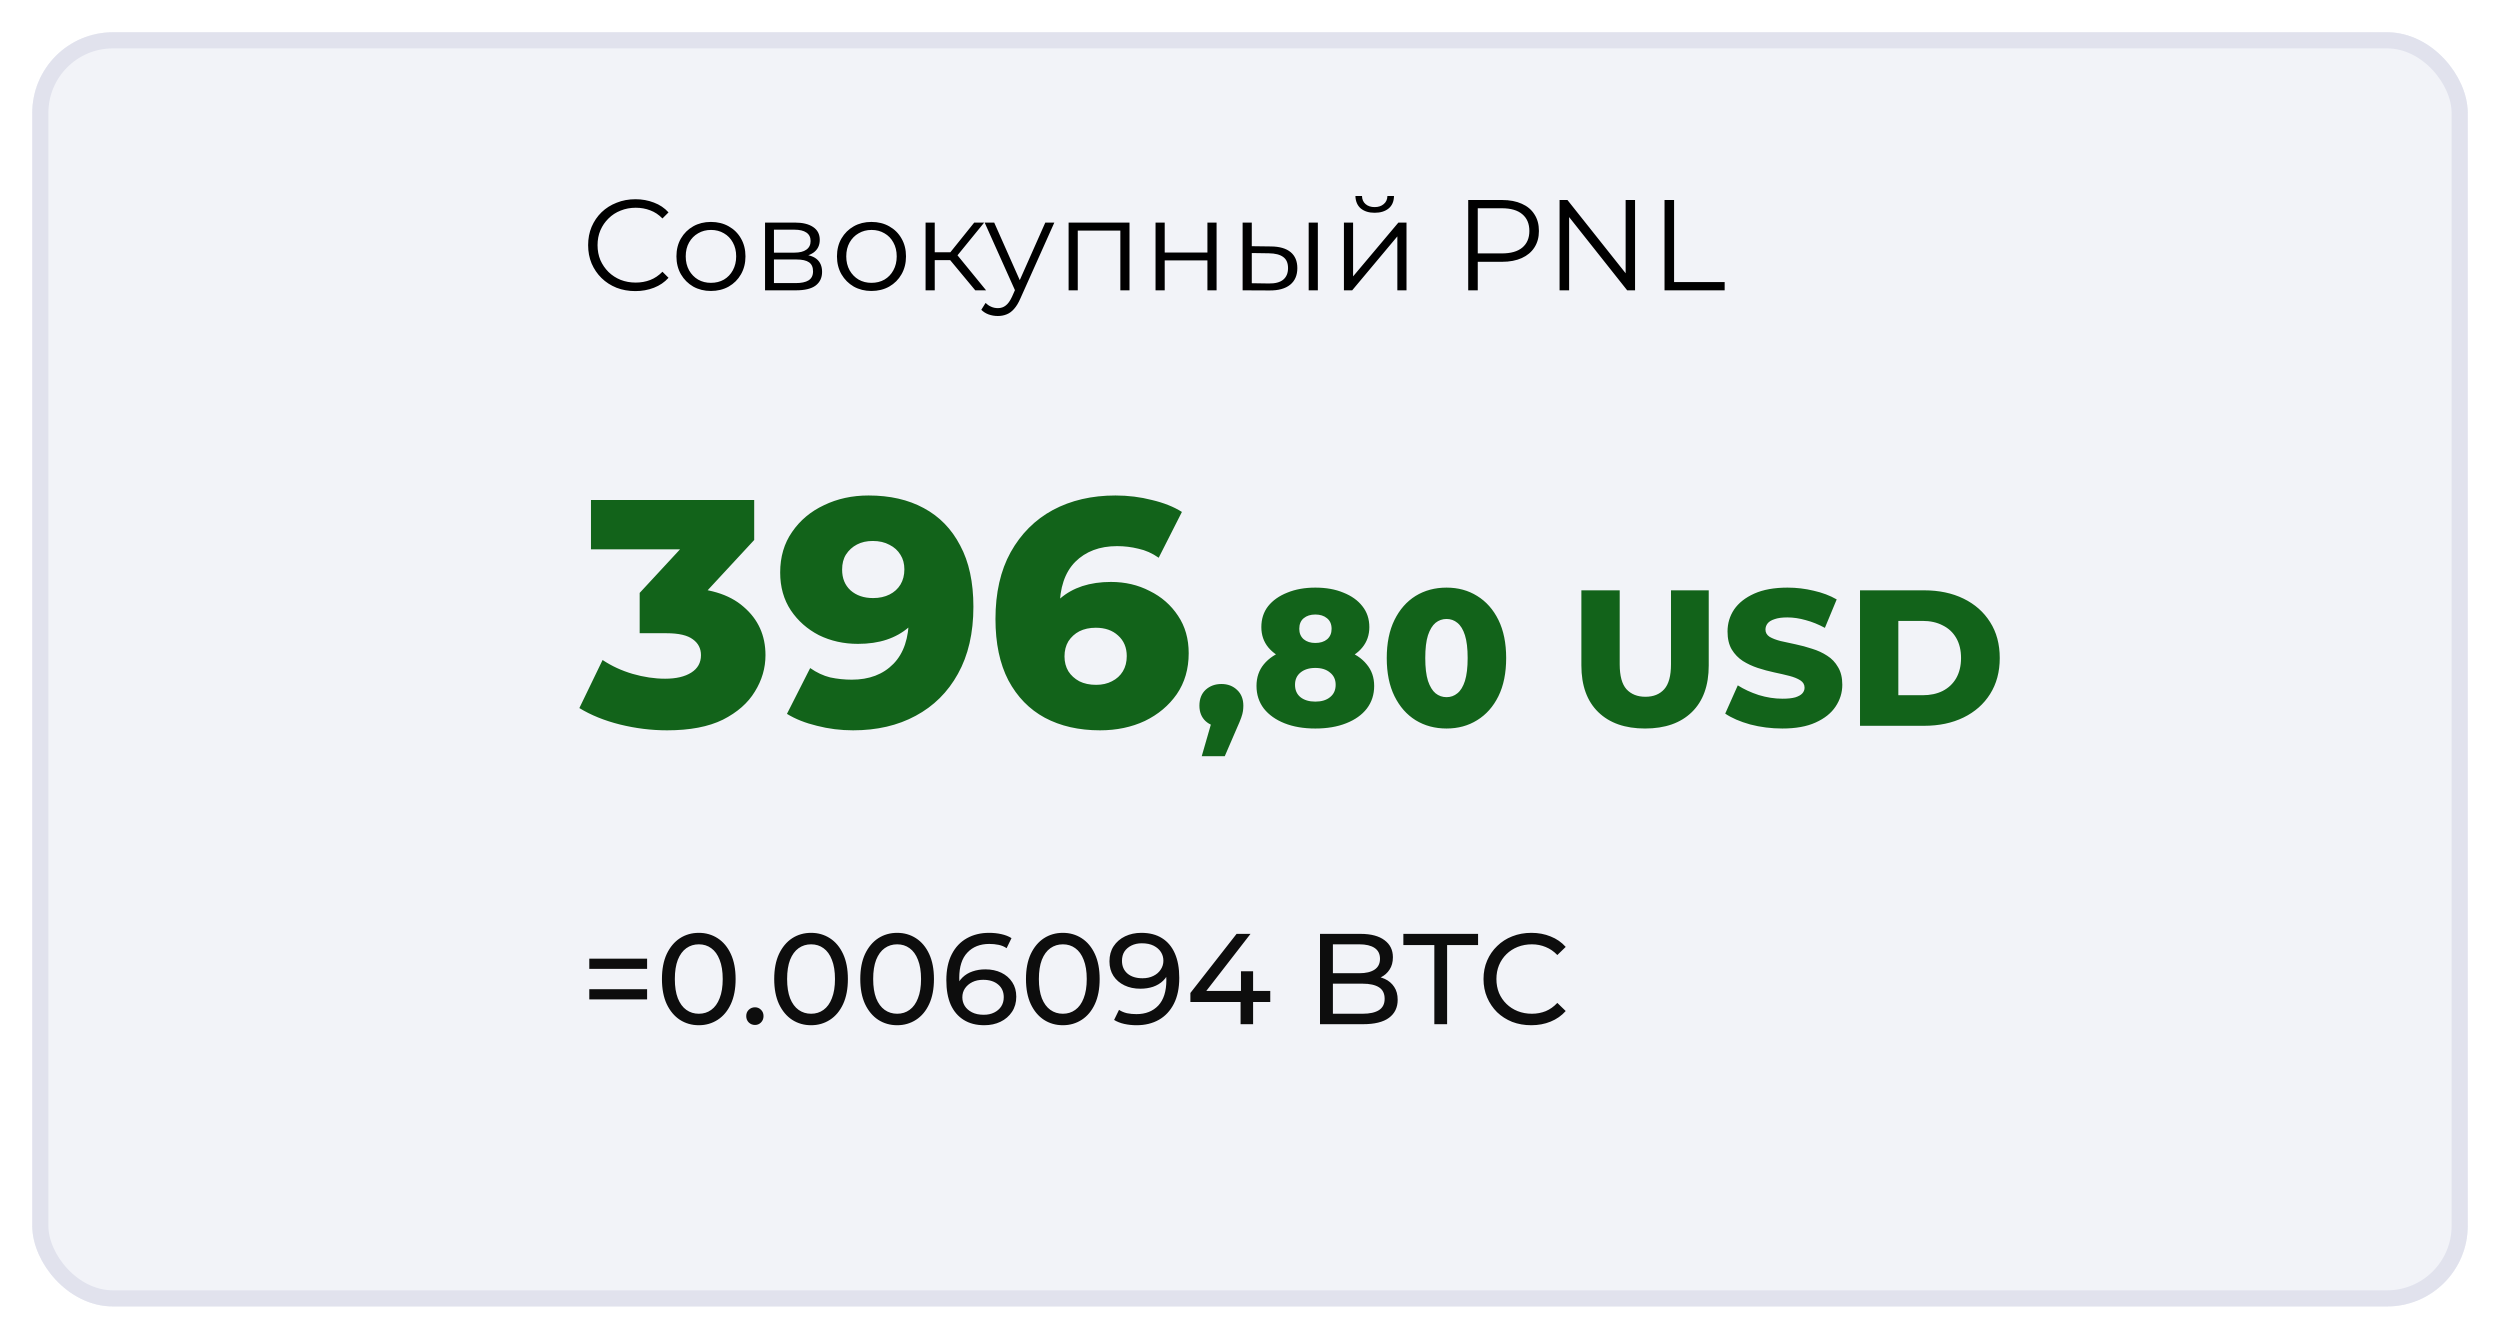 <svg width="310" height="166" viewBox="0 0 310 166" fill="none" xmlns="http://www.w3.org/2000/svg">
<g opacity="0.8" filter="url(#filter0_d_631_2622)">
<rect x="4" width="302" height="158" rx="10" fill="#EFF0F6"/>
<rect x="5" y="1" width="300" height="156" rx="9" stroke="#D9DBE9" stroke-width="2"/>
</g>
<path d="M82.72 90.56C80.773 90.56 78.827 90.32 76.88 89.84C74.96 89.36 73.28 88.68 71.84 87.8L74.72 81.84C75.84 82.587 77.08 83.16 78.44 83.56C79.827 83.96 81.173 84.16 82.48 84.16C83.84 84.16 84.92 83.907 85.72 83.4C86.52 82.893 86.92 82.173 86.92 81.24C86.92 80.413 86.587 79.76 85.92 79.28C85.253 78.773 84.16 78.52 82.64 78.52H79.32V73.52L86.84 65.4L87.6 68.12H73.28V62H93.52V66.96L86 75.08L82.12 72.88H84.28C87.773 72.88 90.413 73.667 92.2 75.24C94.013 76.787 94.92 78.787 94.92 81.24C94.92 82.84 94.48 84.347 93.6 85.76C92.747 87.173 91.427 88.333 89.64 89.24C87.853 90.12 85.547 90.56 82.72 90.56ZM107.702 61.44C110.342 61.44 112.622 61.96 114.542 63C116.488 64.04 117.995 65.587 119.062 67.64C120.155 69.667 120.702 72.2 120.702 75.24C120.702 78.493 120.062 81.267 118.782 83.56C117.528 85.827 115.782 87.56 113.542 88.76C111.328 89.96 108.742 90.56 105.782 90.56C104.235 90.56 102.742 90.373 101.302 90C99.862 89.653 98.622 89.16 97.582 88.52L100.462 82.84C101.262 83.4 102.088 83.787 102.942 84C103.822 84.187 104.715 84.28 105.622 84.28C107.782 84.28 109.502 83.627 110.782 82.32C112.062 81.013 112.702 79.107 112.702 76.6C112.702 76.147 112.702 75.68 112.702 75.2C112.702 74.693 112.662 74.187 112.582 73.68L114.542 75.32C114.062 76.307 113.435 77.133 112.662 77.8C111.888 78.467 110.982 78.973 109.942 79.32C108.902 79.667 107.715 79.84 106.382 79.84C104.622 79.84 103.008 79.48 101.542 78.76C100.102 78.013 98.942 76.987 98.062 75.68C97.182 74.347 96.742 72.787 96.742 71C96.742 69.053 97.235 67.373 98.222 65.96C99.208 64.52 100.528 63.413 102.182 62.64C103.835 61.84 105.675 61.44 107.702 61.44ZM108.222 67.08C107.475 67.08 106.822 67.227 106.262 67.52C105.702 67.813 105.248 68.227 104.902 68.76C104.582 69.267 104.422 69.893 104.422 70.64C104.422 71.707 104.768 72.56 105.462 73.2C106.182 73.84 107.115 74.16 108.262 74.16C109.035 74.16 109.715 74.013 110.302 73.72C110.888 73.427 111.342 73.013 111.662 72.48C111.982 71.947 112.142 71.32 112.142 70.6C112.142 69.907 111.982 69.307 111.662 68.8C111.342 68.267 110.888 67.853 110.302 67.56C109.715 67.24 109.022 67.08 108.222 67.08ZM136.398 90.56C133.785 90.56 131.505 90.04 129.558 89C127.638 87.96 126.131 86.413 125.038 84.36C123.971 82.307 123.438 79.773 123.438 76.76C123.438 73.507 124.065 70.747 125.318 68.48C126.598 66.187 128.345 64.44 130.558 63.24C132.798 62.04 135.385 61.44 138.318 61.44C139.891 61.44 141.398 61.627 142.838 62C144.305 62.347 145.545 62.84 146.558 63.48L143.678 69.16C142.878 68.6 142.038 68.227 141.158 68.04C140.305 67.827 139.425 67.72 138.518 67.72C136.358 67.72 134.625 68.373 133.318 69.68C132.038 70.987 131.398 72.893 131.398 75.4C131.398 75.853 131.398 76.333 131.398 76.84C131.425 77.32 131.478 77.813 131.558 78.32L129.558 76.68C130.091 75.693 130.731 74.867 131.478 74.2C132.251 73.533 133.158 73.027 134.198 72.68C135.265 72.333 136.451 72.16 137.758 72.16C139.518 72.16 141.118 72.533 142.558 73.28C144.025 74 145.198 75.027 146.078 76.36C146.958 77.667 147.398 79.213 147.398 81C147.398 82.947 146.905 84.64 145.918 86.08C144.931 87.493 143.611 88.6 141.958 89.4C140.305 90.173 138.451 90.56 136.398 90.56ZM135.918 84.92C136.665 84.92 137.318 84.773 137.878 84.48C138.465 84.187 138.918 83.773 139.238 83.24C139.558 82.707 139.718 82.08 139.718 81.36C139.718 80.293 139.358 79.44 138.638 78.8C137.945 78.16 137.025 77.84 135.878 77.84C135.105 77.84 134.425 77.987 133.838 78.28C133.278 78.573 132.825 78.987 132.478 79.52C132.158 80.053 131.998 80.68 131.998 81.4C131.998 82.093 132.158 82.707 132.478 83.24C132.798 83.747 133.251 84.16 133.838 84.48C134.425 84.773 135.118 84.92 135.918 84.92ZM149.015 93.768L150.815 87.528L151.463 90.12C150.663 90.12 150.007 89.888 149.495 89.424C148.983 88.944 148.727 88.304 148.727 87.504C148.727 86.672 148.983 86.016 149.495 85.536C150.023 85.056 150.679 84.816 151.463 84.816C152.247 84.816 152.895 85.064 153.407 85.56C153.919 86.04 154.175 86.688 154.175 87.504C154.175 87.728 154.159 87.952 154.127 88.176C154.095 88.4 154.023 88.672 153.911 88.992C153.799 89.312 153.623 89.736 153.383 90.264L151.871 93.768H149.015ZM163.102 90.336C161.646 90.336 160.374 90.12 159.286 89.688C158.198 89.256 157.342 88.648 156.718 87.864C156.11 87.064 155.806 86.128 155.806 85.056C155.806 84 156.11 83.104 156.718 82.368C157.342 81.616 158.198 81.048 159.286 80.664C160.39 80.264 161.662 80.064 163.102 80.064C164.542 80.064 165.806 80.264 166.894 80.664C167.998 81.048 168.854 81.616 169.462 82.368C170.086 83.104 170.398 84 170.398 85.056C170.398 86.128 170.094 87.064 169.486 87.864C168.878 88.648 168.022 89.256 166.918 89.688C165.83 90.12 164.558 90.336 163.102 90.336ZM163.102 87C163.87 87 164.478 86.816 164.926 86.448C165.39 86.08 165.622 85.568 165.622 84.912C165.622 84.272 165.39 83.768 164.926 83.4C164.478 83.016 163.87 82.824 163.102 82.824C162.334 82.824 161.718 83.016 161.254 83.4C160.806 83.768 160.582 84.272 160.582 84.912C160.582 85.568 160.806 86.08 161.254 86.448C161.718 86.816 162.334 87 163.102 87ZM163.102 82.416C161.79 82.416 160.63 82.232 159.622 81.864C158.63 81.496 157.846 80.968 157.27 80.28C156.694 79.576 156.406 78.736 156.406 77.76C156.406 76.752 156.686 75.888 157.246 75.168C157.822 74.448 158.614 73.888 159.622 73.488C160.63 73.072 161.79 72.864 163.102 72.864C164.43 72.864 165.59 73.072 166.582 73.488C167.59 73.888 168.374 74.448 168.934 75.168C169.51 75.888 169.798 76.752 169.798 77.76C169.798 78.736 169.51 79.576 168.934 80.28C168.374 80.968 167.59 81.496 166.582 81.864C165.574 82.232 164.414 82.416 163.102 82.416ZM163.102 79.728C163.71 79.728 164.198 79.576 164.566 79.272C164.934 78.952 165.118 78.52 165.118 77.976C165.118 77.4 164.926 76.96 164.542 76.656C164.174 76.352 163.694 76.2 163.102 76.2C162.51 76.2 162.03 76.352 161.662 76.656C161.294 76.96 161.11 77.4 161.11 77.976C161.11 78.52 161.294 78.952 161.662 79.272C162.03 79.576 162.51 79.728 163.102 79.728ZM179.373 90.336C177.933 90.336 176.653 89.992 175.533 89.304C174.429 88.616 173.557 87.624 172.917 86.328C172.277 85.032 171.957 83.456 171.957 81.6C171.957 79.744 172.277 78.168 172.917 76.872C173.557 75.576 174.429 74.584 175.533 73.896C176.653 73.208 177.933 72.864 179.373 72.864C180.797 72.864 182.061 73.208 183.165 73.896C184.285 74.584 185.165 75.576 185.805 76.872C186.445 78.168 186.765 79.744 186.765 81.6C186.765 83.456 186.445 85.032 185.805 86.328C185.165 87.624 184.285 88.616 183.165 89.304C182.061 89.992 180.797 90.336 179.373 90.336ZM179.373 86.448C179.885 86.448 180.333 86.288 180.717 85.968C181.117 85.648 181.429 85.136 181.653 84.432C181.877 83.712 181.989 82.768 181.989 81.6C181.989 80.416 181.877 79.472 181.653 78.768C181.429 78.064 181.117 77.552 180.717 77.232C180.333 76.912 179.885 76.752 179.373 76.752C178.861 76.752 178.405 76.912 178.005 77.232C177.621 77.552 177.309 78.064 177.069 78.768C176.845 79.472 176.733 80.416 176.733 81.6C176.733 82.768 176.845 83.712 177.069 84.432C177.309 85.136 177.621 85.648 178.005 85.968C178.405 86.288 178.861 86.448 179.373 86.448ZM203.987 90.336C201.507 90.336 199.571 89.656 198.179 88.296C196.787 86.936 196.091 85.008 196.091 82.512V73.2H200.843V82.368C200.843 83.808 201.123 84.84 201.683 85.464C202.259 86.088 203.043 86.4 204.035 86.4C205.027 86.4 205.803 86.088 206.363 85.464C206.923 84.84 207.203 83.808 207.203 82.368V73.2H211.883V82.512C211.883 85.008 211.187 86.936 209.795 88.296C208.403 89.656 206.467 90.336 203.987 90.336ZM221.006 90.336C219.63 90.336 218.302 90.168 217.022 89.832C215.758 89.48 214.726 89.032 213.926 88.488L215.486 84.984C216.238 85.464 217.102 85.864 218.078 86.184C219.07 86.488 220.054 86.64 221.03 86.64C221.686 86.64 222.214 86.584 222.614 86.472C223.014 86.344 223.302 86.184 223.478 85.992C223.67 85.784 223.766 85.544 223.766 85.272C223.766 84.888 223.59 84.584 223.238 84.36C222.886 84.136 222.43 83.952 221.87 83.808C221.31 83.664 220.686 83.52 219.998 83.376C219.326 83.232 218.646 83.048 217.958 82.824C217.286 82.6 216.67 82.312 216.11 81.96C215.55 81.592 215.094 81.12 214.742 80.544C214.39 79.952 214.214 79.208 214.214 78.312C214.214 77.304 214.486 76.392 215.03 75.576C215.59 74.76 216.422 74.104 217.526 73.608C218.63 73.112 220.006 72.864 221.654 72.864C222.758 72.864 223.838 72.992 224.894 73.248C225.966 73.488 226.918 73.848 227.75 74.328L226.286 77.856C225.486 77.424 224.694 77.104 223.91 76.896C223.126 76.672 222.366 76.56 221.63 76.56C220.974 76.56 220.446 76.632 220.046 76.776C219.646 76.904 219.358 77.08 219.182 77.304C219.006 77.528 218.918 77.784 218.918 78.072C218.918 78.44 219.086 78.736 219.422 78.96C219.774 79.168 220.23 79.344 220.79 79.488C221.366 79.616 221.99 79.752 222.662 79.896C223.35 80.04 224.03 80.224 224.702 80.448C225.39 80.656 226.014 80.944 226.574 81.312C227.134 81.664 227.582 82.136 227.918 82.728C228.27 83.304 228.446 84.032 228.446 84.912C228.446 85.888 228.166 86.792 227.606 87.624C227.062 88.44 226.238 89.096 225.134 89.592C224.046 90.088 222.67 90.336 221.006 90.336ZM230.641 90V73.2H238.585C240.441 73.2 242.073 73.544 243.481 74.232C244.889 74.92 245.985 75.888 246.769 77.136C247.569 78.384 247.969 79.872 247.969 81.6C247.969 83.312 247.569 84.8 246.769 86.064C245.985 87.312 244.889 88.28 243.481 88.968C242.073 89.656 240.441 90 238.585 90H230.641ZM235.393 86.208H238.393C239.353 86.208 240.185 86.032 240.889 85.68C241.609 85.312 242.169 84.784 242.569 84.096C242.969 83.392 243.169 82.56 243.169 81.6C243.169 80.624 242.969 79.792 242.569 79.104C242.169 78.416 241.609 77.896 240.889 77.544C240.185 77.176 239.353 76.992 238.393 76.992H235.393V86.208Z" fill="#12631A"/>
<path d="M73.072 120.136V118.872H80.24V120.136H73.072ZM73.072 123.928V122.664H80.24V123.928H73.072ZM86.656 127.128C85.782 127.128 84.998 126.904 84.305 126.456C83.622 126.008 83.078 125.357 82.672 124.504C82.278 123.651 82.081 122.616 82.081 121.4C82.081 120.184 82.278 119.149 82.672 118.296C83.078 117.443 83.622 116.792 84.305 116.344C84.998 115.896 85.782 115.672 86.656 115.672C87.52 115.672 88.299 115.896 88.993 116.344C89.686 116.792 90.23 117.443 90.624 118.296C91.019 119.149 91.216 120.184 91.216 121.4C91.216 122.616 91.019 123.651 90.624 124.504C90.23 125.357 89.686 126.008 88.993 126.456C88.299 126.904 87.52 127.128 86.656 127.128ZM86.656 125.704C87.243 125.704 87.755 125.544 88.192 125.224C88.641 124.904 88.987 124.424 89.233 123.784C89.489 123.144 89.617 122.349 89.617 121.4C89.617 120.451 89.489 119.656 89.233 119.016C88.987 118.376 88.641 117.896 88.192 117.576C87.755 117.256 87.243 117.096 86.656 117.096C86.07 117.096 85.552 117.256 85.105 117.576C84.656 117.896 84.305 118.376 84.049 119.016C83.803 119.656 83.68 120.451 83.68 121.4C83.68 122.349 83.803 123.144 84.049 123.784C84.305 124.424 84.656 124.904 85.105 125.224C85.552 125.544 86.07 125.704 86.656 125.704ZM93.621 127.096C93.322 127.096 93.066 126.995 92.853 126.792C92.639 126.579 92.533 126.312 92.533 125.992C92.533 125.672 92.639 125.411 92.853 125.208C93.066 125.005 93.322 124.904 93.621 124.904C93.909 124.904 94.154 125.005 94.357 125.208C94.57 125.411 94.677 125.672 94.677 125.992C94.677 126.312 94.57 126.579 94.357 126.792C94.154 126.995 93.909 127.096 93.621 127.096ZM100.578 127.128C99.704 127.128 98.92 126.904 98.226 126.456C97.544 126.008 97 125.357 96.594 124.504C96.2 123.651 96.002 122.616 96.002 121.4C96.002 120.184 96.2 119.149 96.594 118.296C97 117.443 97.544 116.792 98.226 116.344C98.92 115.896 99.704 115.672 100.578 115.672C101.442 115.672 102.221 115.896 102.914 116.344C103.608 116.792 104.152 117.443 104.546 118.296C104.941 119.149 105.138 120.184 105.138 121.4C105.138 122.616 104.941 123.651 104.546 124.504C104.152 125.357 103.608 126.008 102.914 126.456C102.221 126.904 101.442 127.128 100.578 127.128ZM100.578 125.704C101.165 125.704 101.677 125.544 102.114 125.224C102.562 124.904 102.909 124.424 103.154 123.784C103.41 123.144 103.538 122.349 103.538 121.4C103.538 120.451 103.41 119.656 103.154 119.016C102.909 118.376 102.562 117.896 102.114 117.576C101.677 117.256 101.165 117.096 100.578 117.096C99.992 117.096 99.474 117.256 99.026 117.576C98.578 117.896 98.226 118.376 97.97 119.016C97.725 119.656 97.602 120.451 97.602 121.4C97.602 122.349 97.725 123.144 97.97 123.784C98.226 124.424 98.578 124.904 99.026 125.224C99.474 125.544 99.992 125.704 100.578 125.704ZM111.25 127.128C110.376 127.128 109.592 126.904 108.898 126.456C108.216 126.008 107.672 125.357 107.266 124.504C106.872 123.651 106.674 122.616 106.674 121.4C106.674 120.184 106.872 119.149 107.266 118.296C107.672 117.443 108.216 116.792 108.898 116.344C109.592 115.896 110.376 115.672 111.25 115.672C112.114 115.672 112.893 115.896 113.586 116.344C114.28 116.792 114.824 117.443 115.218 118.296C115.613 119.149 115.81 120.184 115.81 121.4C115.81 122.616 115.613 123.651 115.218 124.504C114.824 125.357 114.28 126.008 113.586 126.456C112.893 126.904 112.114 127.128 111.25 127.128ZM111.25 125.704C111.837 125.704 112.349 125.544 112.786 125.224C113.234 124.904 113.581 124.424 113.826 123.784C114.082 123.144 114.21 122.349 114.21 121.4C114.21 120.451 114.082 119.656 113.826 119.016C113.581 118.376 113.234 117.896 112.786 117.576C112.349 117.256 111.837 117.096 111.25 117.096C110.664 117.096 110.146 117.256 109.698 117.576C109.25 117.896 108.898 118.376 108.642 119.016C108.397 119.656 108.274 120.451 108.274 121.4C108.274 122.349 108.397 123.144 108.642 123.784C108.898 124.424 109.25 124.904 109.698 125.224C110.146 125.544 110.664 125.704 111.25 125.704ZM122.05 127.128C121.058 127.128 120.21 126.909 119.506 126.472C118.802 126.035 118.263 125.405 117.89 124.584C117.527 123.752 117.346 122.739 117.346 121.544C117.346 120.275 117.57 119.203 118.018 118.328C118.466 117.453 119.09 116.792 119.89 116.344C120.69 115.896 121.607 115.672 122.642 115.672C123.175 115.672 123.682 115.725 124.162 115.832C124.653 115.939 125.074 116.104 125.426 116.328L124.818 117.576C124.53 117.373 124.199 117.235 123.826 117.16C123.463 117.085 123.079 117.048 122.674 117.048C121.533 117.048 120.626 117.405 119.954 118.12C119.282 118.824 118.946 119.875 118.946 121.272C118.946 121.496 118.957 121.763 118.978 122.072C118.999 122.381 119.053 122.685 119.138 122.984L118.594 122.44C118.754 121.949 119.005 121.539 119.346 121.208C119.698 120.867 120.114 120.616 120.594 120.456C121.085 120.285 121.613 120.2 122.178 120.2C122.925 120.2 123.586 120.339 124.162 120.616C124.738 120.893 125.191 121.288 125.522 121.8C125.853 122.301 126.018 122.899 126.018 123.592C126.018 124.307 125.842 124.931 125.49 125.464C125.138 125.997 124.663 126.408 124.066 126.696C123.469 126.984 122.797 127.128 122.05 127.128ZM121.986 125.832C122.477 125.832 122.903 125.741 123.266 125.56C123.639 125.379 123.933 125.128 124.146 124.808C124.359 124.477 124.466 124.093 124.466 123.656C124.466 122.995 124.237 122.472 123.778 122.088C123.319 121.693 122.695 121.496 121.906 121.496C121.394 121.496 120.946 121.592 120.562 121.784C120.178 121.976 119.874 122.237 119.65 122.568C119.437 122.888 119.33 123.256 119.33 123.672C119.33 124.056 119.431 124.413 119.634 124.744C119.837 125.064 120.135 125.325 120.53 125.528C120.925 125.731 121.41 125.832 121.986 125.832ZM131.797 127.128C130.922 127.128 130.138 126.904 129.445 126.456C128.762 126.008 128.218 125.357 127.813 124.504C127.418 123.651 127.221 122.616 127.221 121.4C127.221 120.184 127.418 119.149 127.813 118.296C128.218 117.443 128.762 116.792 129.445 116.344C130.138 115.896 130.922 115.672 131.797 115.672C132.661 115.672 133.44 115.896 134.133 116.344C134.826 116.792 135.37 117.443 135.765 118.296C136.16 119.149 136.357 120.184 136.357 121.4C136.357 122.616 136.16 123.651 135.765 124.504C135.37 125.357 134.826 126.008 134.133 126.456C133.44 126.904 132.661 127.128 131.797 127.128ZM131.797 125.704C132.384 125.704 132.896 125.544 133.333 125.224C133.781 124.904 134.128 124.424 134.373 123.784C134.629 123.144 134.757 122.349 134.757 121.4C134.757 120.451 134.629 119.656 134.373 119.016C134.128 118.376 133.781 117.896 133.333 117.576C132.896 117.256 132.384 117.096 131.797 117.096C131.21 117.096 130.693 117.256 130.245 117.576C129.797 117.896 129.445 118.376 129.189 119.016C128.944 119.656 128.821 120.451 128.821 121.4C128.821 122.349 128.944 123.144 129.189 123.784C129.445 124.424 129.797 124.904 130.245 125.224C130.693 125.544 131.21 125.704 131.797 125.704ZM141.525 115.672C142.538 115.672 143.392 115.891 144.085 116.328C144.789 116.765 145.322 117.4 145.685 118.232C146.048 119.053 146.229 120.061 146.229 121.256C146.229 122.525 146.005 123.597 145.557 124.472C145.109 125.347 144.49 126.008 143.701 126.456C142.912 126.904 141.989 127.128 140.933 127.128C140.41 127.128 139.904 127.075 139.413 126.968C138.933 126.861 138.512 126.696 138.149 126.472L138.757 125.224C139.056 125.416 139.386 125.555 139.749 125.64C140.122 125.715 140.512 125.752 140.917 125.752C142.048 125.752 142.949 125.4 143.621 124.696C144.293 123.981 144.629 122.925 144.629 121.528C144.629 121.304 144.618 121.037 144.597 120.728C144.576 120.419 144.528 120.115 144.453 119.816L144.981 120.36C144.832 120.851 144.581 121.267 144.229 121.608C143.888 121.939 143.472 122.189 142.981 122.36C142.501 122.52 141.973 122.6 141.397 122.6C140.661 122.6 140.005 122.461 139.429 122.184C138.853 121.907 138.4 121.517 138.069 121.016C137.738 120.504 137.573 119.901 137.573 119.208C137.573 118.483 137.744 117.859 138.085 117.336C138.437 116.803 138.912 116.392 139.509 116.104C140.117 115.816 140.789 115.672 141.525 115.672ZM141.589 116.968C141.109 116.968 140.682 117.059 140.309 117.24C139.936 117.421 139.642 117.672 139.429 117.992C139.226 118.312 139.125 118.696 139.125 119.144C139.125 119.805 139.354 120.333 139.813 120.728C140.272 121.112 140.89 121.304 141.669 121.304C142.181 121.304 142.629 121.208 143.013 121.016C143.408 120.824 143.712 120.563 143.925 120.232C144.149 119.901 144.261 119.533 144.261 119.128C144.261 118.733 144.16 118.376 143.957 118.056C143.754 117.736 143.456 117.475 143.061 117.272C142.666 117.069 142.176 116.968 141.589 116.968ZM147.608 124.248V123.128L153.336 115.8H155.064L149.384 123.128L148.568 122.872H157.512V124.248H147.608ZM153.832 127V124.248L153.88 122.872V120.44H155.384V127H153.832ZM163.68 127V115.8H168.704C169.995 115.8 170.987 116.061 171.68 116.584C172.373 117.096 172.72 117.8 172.72 118.696C172.72 119.304 172.581 119.816 172.304 120.232C172.037 120.648 171.675 120.968 171.216 121.192C170.757 121.416 170.261 121.528 169.728 121.528L170.016 121.048C170.656 121.048 171.221 121.16 171.712 121.384C172.203 121.608 172.592 121.939 172.88 122.376C173.168 122.803 173.312 123.336 173.312 123.976C173.312 124.936 172.949 125.683 172.224 126.216C171.509 126.739 170.443 127 169.024 127H163.68ZM165.28 125.704H168.96C169.845 125.704 170.523 125.555 170.992 125.256C171.461 124.957 171.696 124.488 171.696 123.848C171.696 123.197 171.461 122.723 170.992 122.424C170.523 122.125 169.845 121.976 168.96 121.976H165.136V120.68H168.56C169.371 120.68 170 120.531 170.448 120.232C170.896 119.933 171.12 119.485 171.12 118.888C171.12 118.291 170.896 117.843 170.448 117.544C170 117.245 169.371 117.096 168.56 117.096H165.28V125.704ZM177.857 127V117.192H174.017V115.8H183.281V117.192H179.441V127H177.857ZM189.876 127.128C189.022 127.128 188.233 126.989 187.508 126.712C186.793 126.424 186.169 126.024 185.636 125.512C185.113 124.989 184.702 124.381 184.404 123.688C184.105 122.995 183.956 122.232 183.956 121.4C183.956 120.568 184.105 119.805 184.404 119.112C184.702 118.419 185.118 117.816 185.652 117.304C186.185 116.781 186.809 116.381 187.524 116.104C188.249 115.816 189.038 115.672 189.892 115.672C190.756 115.672 191.55 115.821 192.276 116.12C193.012 116.408 193.636 116.84 194.148 117.416L193.108 118.424C192.681 117.976 192.201 117.645 191.668 117.432C191.134 117.208 190.564 117.096 189.956 117.096C189.326 117.096 188.74 117.203 188.196 117.416C187.662 117.629 187.198 117.928 186.804 118.312C186.409 118.696 186.1 119.155 185.876 119.688C185.662 120.211 185.556 120.781 185.556 121.4C185.556 122.019 185.662 122.595 185.876 123.128C186.1 123.651 186.409 124.104 186.804 124.488C187.198 124.872 187.662 125.171 188.196 125.384C188.74 125.597 189.326 125.704 189.956 125.704C190.564 125.704 191.134 125.597 191.668 125.384C192.201 125.16 192.681 124.819 193.108 124.36L194.148 125.368C193.636 125.944 193.012 126.381 192.276 126.68C191.55 126.979 190.75 127.128 189.876 127.128Z" fill="#0D0D0D"/>
<path d="M78.784 36.096C77.941 36.096 77.163 35.957 76.448 35.68C75.733 35.392 75.115 34.992 74.592 34.48C74.069 33.968 73.659 33.365 73.36 32.672C73.072 31.979 72.928 31.221 72.928 30.4C72.928 29.579 73.072 28.821 73.36 28.128C73.659 27.435 74.069 26.832 74.592 26.32C75.125 25.808 75.749 25.413 76.464 25.136C77.179 24.848 77.957 24.704 78.8 24.704C79.611 24.704 80.373 24.843 81.088 25.12C81.803 25.387 82.405 25.792 82.896 26.336L82.144 27.088C81.685 26.619 81.179 26.283 80.624 26.08C80.069 25.867 79.472 25.76 78.832 25.76C78.16 25.76 77.536 25.877 76.96 26.112C76.384 26.336 75.883 26.661 75.456 27.088C75.029 27.504 74.693 27.995 74.448 28.56C74.213 29.115 74.096 29.728 74.096 30.4C74.096 31.072 74.213 31.691 74.448 32.256C74.693 32.811 75.029 33.301 75.456 33.728C75.883 34.144 76.384 34.469 76.96 34.704C77.536 34.928 78.16 35.04 78.832 35.04C79.472 35.04 80.069 34.933 80.624 34.72C81.179 34.507 81.685 34.165 82.144 33.696L82.896 34.448C82.405 34.992 81.803 35.403 81.088 35.68C80.373 35.957 79.605 36.096 78.784 36.096ZM88.15 36.08C87.34 36.08 86.609 35.899 85.958 35.536C85.318 35.163 84.811 34.656 84.438 34.016C84.065 33.365 83.878 32.624 83.878 31.792C83.878 30.949 84.065 30.208 84.438 29.568C84.811 28.928 85.318 28.427 85.958 28.064C86.598 27.701 87.329 27.52 88.15 27.52C88.982 27.52 89.718 27.701 90.358 28.064C91.009 28.427 91.516 28.928 91.878 29.568C92.251 30.208 92.438 30.949 92.438 31.792C92.438 32.624 92.251 33.365 91.878 34.016C91.516 34.656 91.009 35.163 90.358 35.536C89.707 35.899 88.972 36.08 88.15 36.08ZM88.15 35.072C88.758 35.072 89.297 34.939 89.766 34.672C90.236 34.395 90.603 34.011 90.87 33.52C91.147 33.019 91.286 32.443 91.286 31.792C91.286 31.131 91.147 30.555 90.87 30.064C90.603 29.573 90.236 29.195 89.766 28.928C89.297 28.651 88.763 28.512 88.166 28.512C87.569 28.512 87.035 28.651 86.566 28.928C86.097 29.195 85.724 29.573 85.446 30.064C85.169 30.555 85.03 31.131 85.03 31.792C85.03 32.443 85.169 33.019 85.446 33.52C85.724 34.011 86.097 34.395 86.566 34.672C87.035 34.939 87.564 35.072 88.15 35.072ZM94.866 36V27.6H98.578C99.527 27.6 100.274 27.781 100.818 28.144C101.373 28.507 101.65 29.04 101.65 29.744C101.65 30.427 101.389 30.955 100.866 31.328C100.343 31.691 99.655 31.872 98.802 31.872L99.026 31.536C100.029 31.536 100.765 31.723 101.234 32.096C101.703 32.469 101.938 33.008 101.938 33.712C101.938 34.437 101.671 35.003 101.138 35.408C100.615 35.803 99.799 36 98.69 36H94.866ZM95.97 35.104H98.642C99.357 35.104 99.895 34.992 100.258 34.768C100.631 34.533 100.818 34.16 100.818 33.648C100.818 33.136 100.653 32.763 100.322 32.528C99.991 32.293 99.469 32.176 98.754 32.176H95.97V35.104ZM95.97 31.328H98.498C99.149 31.328 99.645 31.205 99.986 30.96C100.338 30.715 100.514 30.357 100.514 29.888C100.514 29.419 100.338 29.067 99.986 28.832C99.645 28.597 99.149 28.48 98.498 28.48H95.97V31.328ZM108.056 36.08C107.246 36.08 106.515 35.899 105.864 35.536C105.224 35.163 104.718 34.656 104.344 34.016C103.971 33.365 103.784 32.624 103.784 31.792C103.784 30.949 103.971 30.208 104.344 29.568C104.718 28.928 105.224 28.427 105.864 28.064C106.504 27.701 107.235 27.52 108.056 27.52C108.888 27.52 109.624 27.701 110.264 28.064C110.915 28.427 111.422 28.928 111.784 29.568C112.158 30.208 112.344 30.949 112.344 31.792C112.344 32.624 112.158 33.365 111.784 34.016C111.422 34.656 110.915 35.163 110.264 35.536C109.614 35.899 108.878 36.08 108.056 36.08ZM108.056 35.072C108.664 35.072 109.203 34.939 109.672 34.672C110.142 34.395 110.51 34.011 110.776 33.52C111.054 33.019 111.192 32.443 111.192 31.792C111.192 31.131 111.054 30.555 110.776 30.064C110.51 29.573 110.142 29.195 109.672 28.928C109.203 28.651 108.67 28.512 108.072 28.512C107.475 28.512 106.942 28.651 106.472 28.928C106.003 29.195 105.63 29.573 105.352 30.064C105.075 30.555 104.936 31.131 104.936 31.792C104.936 32.443 105.075 33.019 105.352 33.52C105.63 34.011 106.003 34.395 106.472 34.672C106.942 34.939 107.47 35.072 108.056 35.072ZM120.932 36L117.476 31.84L118.42 31.28L122.276 36H120.932ZM114.772 36V27.6H115.908V36H114.772ZM115.556 32.256V31.28H118.26V32.256H115.556ZM118.516 31.92L117.46 31.76L120.804 27.6H122.036L118.516 31.92ZM123.729 39.184C123.334 39.184 122.955 39.12 122.593 38.992C122.241 38.864 121.937 38.672 121.681 38.416L122.209 37.568C122.422 37.771 122.651 37.925 122.897 38.032C123.153 38.149 123.435 38.208 123.745 38.208C124.118 38.208 124.438 38.101 124.705 37.888C124.982 37.685 125.243 37.323 125.489 36.8L126.033 35.568L126.161 35.392L129.617 27.6H130.737L126.529 37.008C126.294 37.552 126.033 37.984 125.745 38.304C125.467 38.624 125.163 38.848 124.833 38.976C124.502 39.115 124.134 39.184 123.729 39.184ZM125.969 36.24L122.097 27.6H123.281L126.705 35.312L125.969 36.24ZM132.507 36V27.6H140.059V36H138.923V28.288L139.211 28.592H133.355L133.643 28.288V36H132.507ZM143.288 36V27.6H144.424V31.312H149.72V27.6H150.856V36H149.72V32.288H144.424V36H143.288ZM162.277 36V27.6H163.413V36H162.277ZM157.621 30.56C158.677 30.571 159.482 30.805 160.037 31.264C160.591 31.723 160.869 32.384 160.869 33.248C160.869 34.144 160.57 34.832 159.973 35.312C159.375 35.792 158.522 36.027 157.413 36.016L154.085 36V27.6H155.221V30.528L157.621 30.56ZM157.333 35.152C158.122 35.163 158.714 35.008 159.109 34.688C159.514 34.357 159.717 33.877 159.717 33.248C159.717 32.619 159.519 32.16 159.125 31.872C158.73 31.573 158.133 31.419 157.333 31.408L155.221 31.376V35.12L157.333 35.152ZM166.647 36V27.6H167.783V34.272L173.399 27.6H174.407V36H173.271V29.312L167.671 36H166.647ZM170.455 26.384C169.751 26.384 169.181 26.208 168.743 25.856C168.317 25.493 168.093 24.976 168.071 24.304H168.887C168.898 24.731 169.047 25.067 169.335 25.312C169.623 25.557 169.997 25.68 170.455 25.68C170.914 25.68 171.287 25.557 171.575 25.312C171.874 25.067 172.029 24.731 172.039 24.304H172.855C172.845 24.976 172.621 25.493 172.183 25.856C171.746 26.208 171.17 26.384 170.455 26.384ZM182.058 36V24.8H186.25C187.2 24.8 188.016 24.955 188.698 25.264C189.381 25.563 189.904 26 190.266 26.576C190.64 27.141 190.826 27.829 190.826 28.64C190.826 29.429 190.64 30.112 190.266 30.688C189.904 31.253 189.381 31.691 188.698 32C188.016 32.309 187.2 32.464 186.25 32.464H182.714L183.242 31.904V36H182.058ZM183.242 32L182.714 31.424H186.218C187.338 31.424 188.186 31.184 188.762 30.704C189.349 30.213 189.642 29.525 189.642 28.64C189.642 27.744 189.349 27.051 188.762 26.56C188.186 26.069 187.338 25.824 186.218 25.824H182.714L183.242 25.264V32ZM193.387 36V24.8H194.363L202.091 34.528H201.579V24.8H202.747V36H201.771L194.059 26.272H194.571V36H193.387ZM206.402 36V24.8H207.586V34.976H213.858V36H206.402Z" fill="black"/>
<defs>
<filter id="filter0_d_631_2622" x="0" y="0" width="310" height="166" filterUnits="userSpaceOnUse" color-interpolation-filters="sRGB">
<feFlood flood-opacity="0" result="BackgroundImageFix"/>
<feColorMatrix in="SourceAlpha" type="matrix" values="0 0 0 0 0 0 0 0 0 0 0 0 0 0 0 0 0 0 127 0" result="hardAlpha"/>
<feOffset dy="4"/>
<feGaussianBlur stdDeviation="2"/>
<feComposite in2="hardAlpha" operator="out"/>
<feColorMatrix type="matrix" values="0 0 0 0 0 0 0 0 0 0 0 0 0 0 0 0 0 0 0.25 0"/>
<feBlend mode="normal" in2="BackgroundImageFix" result="effect1_dropShadow_631_2622"/>
<feBlend mode="normal" in="SourceGraphic" in2="effect1_dropShadow_631_2622" result="shape"/>
</filter>
</defs>
</svg>
